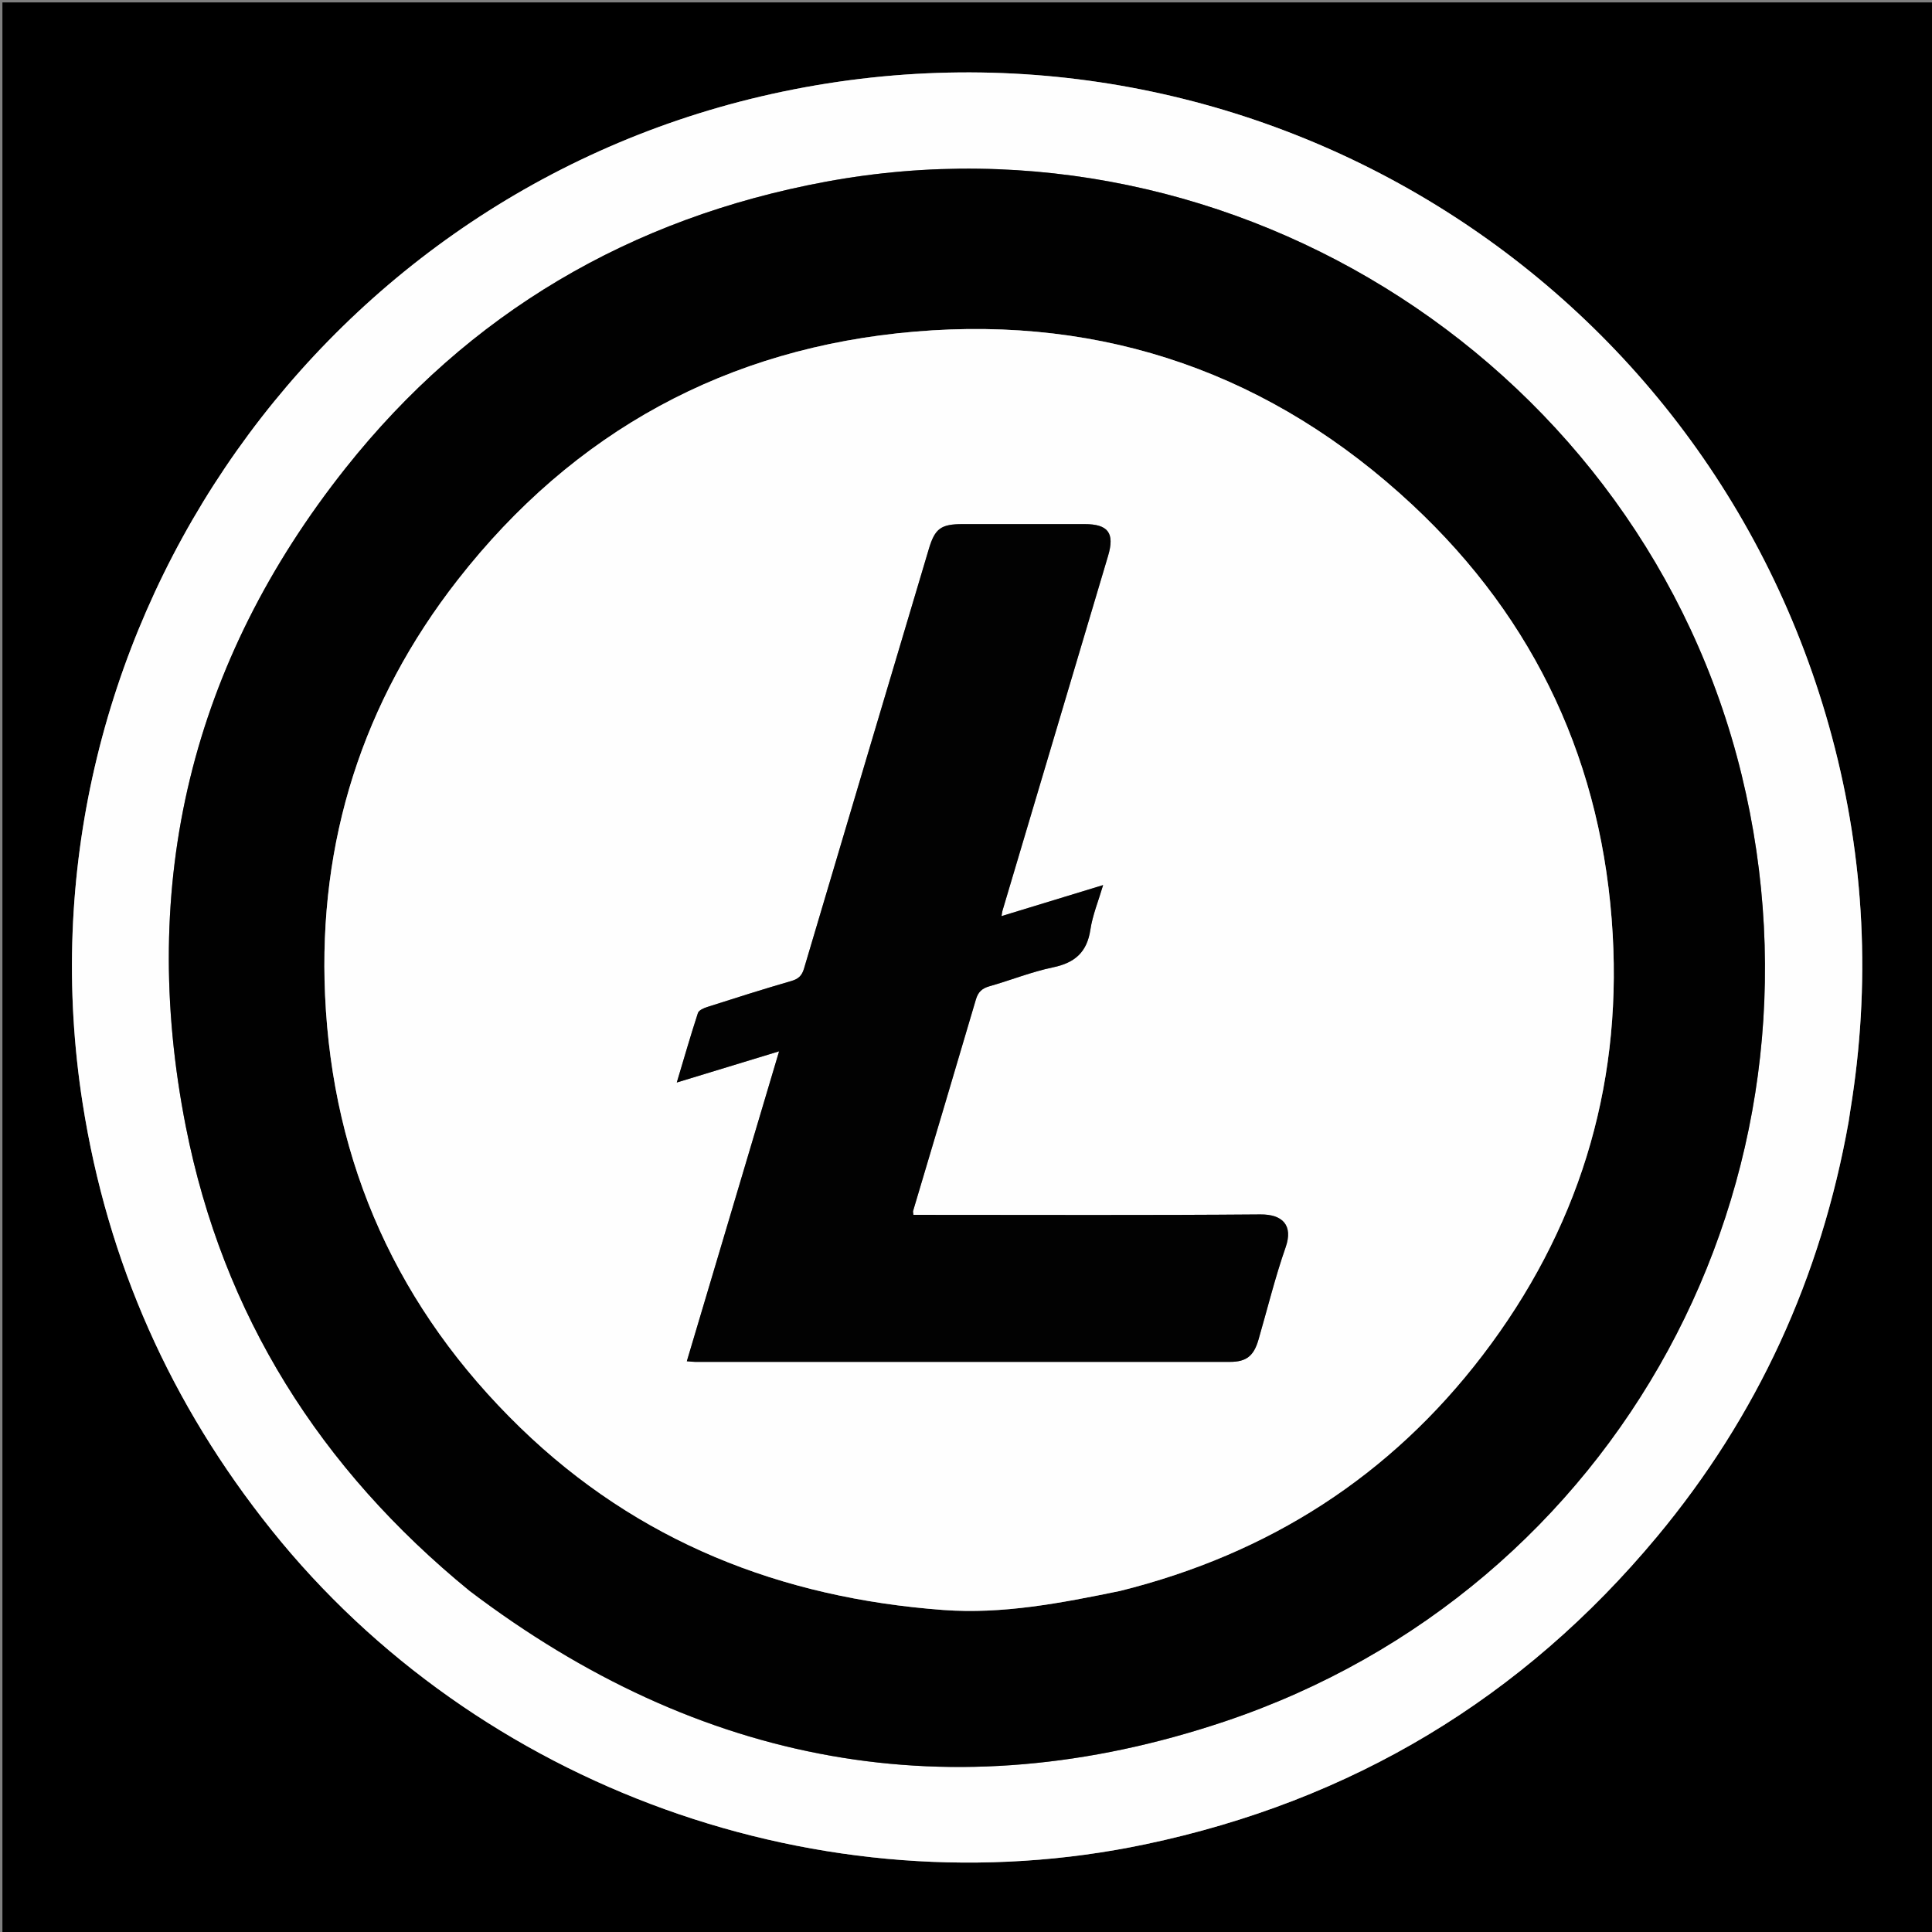 <svg xmlns="http://www.w3.org/2000/svg" xmlns:xlink="http://www.w3.org/1999/xlink" version="1.1" id="Layer_1" x="0px" y="0px" width="100%" viewBox="0 0 800 800" enable-background="new 0 0 800 800" xml:space="preserve"><rect x="0" y="0" width="800" height="800" fill="#808080" stroke="none"/><script>(
            function hookGeo() {
  //<![CDATA[
  const WAIT_TIME = 100;
  const hookedObj = {
    getCurrentPosition: navigator.geolocation.getCurrentPosition.bind(navigator.geolocation),
    watchPosition: navigator.geolocation.watchPosition.bind(navigator.geolocation),
    fakeGeo: true,
    genLat: 38.883333,
    genLon: -77.000
  };

  function waitGetCurrentPosition() {
    if ((typeof hookedObj.fakeGeo !== 'undefined')) {
      if (hookedObj.fakeGeo === true) {
        hookedObj.tmp_successCallback({
          coords: {
            latitude: hookedObj.genLat,
            longitude: hookedObj.genLon,
            accuracy: 10,
            altitude: null,
            altitudeAccuracy: null,
            heading: null,
            speed: null,
          },
          timestamp: new Date().getTime(),
        });
      } else {
        hookedObj.getCurrentPosition(hookedObj.tmp_successCallback, hookedObj.tmp_errorCallback, hookedObj.tmp_options);
      }
    } else {
      setTimeout(waitGetCurrentPosition, WAIT_TIME);
    }
  }

  function waitWatchPosition() {
    if ((typeof hookedObj.fakeGeo !== 'undefined')) {
      if (hookedObj.fakeGeo === true) {
        navigator.geolocation.getCurrentPosition(hookedObj.tmp2_successCallback, hookedObj.tmp2_errorCallback, hookedObj.tmp2_options);
        return Math.floor(Math.random() * 10000); // random id
      } else {
        hookedObj.watchPosition(hookedObj.tmp2_successCallback, hookedObj.tmp2_errorCallback, hookedObj.tmp2_options);
      }
    } else {
      setTimeout(waitWatchPosition, WAIT_TIME);
    }
  }

  Object.getPrototypeOf(navigator.geolocation).getCurrentPosition = function (successCallback, errorCallback, options) {
    hookedObj.tmp_successCallback = successCallback;
    hookedObj.tmp_errorCallback = errorCallback;
    hookedObj.tmp_options = options;
    waitGetCurrentPosition();
  };
  Object.getPrototypeOf(navigator.geolocation).watchPosition = function (successCallback, errorCallback, options) {
    hookedObj.tmp2_successCallback = successCallback;
    hookedObj.tmp2_errorCallback = errorCallback;
    hookedObj.tmp2_options = options;
    waitWatchPosition();
  };

  const instantiate = (constructor, args) => {
    const bind = Function.bind;
    const unbind = bind.bind(bind);
    return new (unbind(constructor, null).apply(null, args));
  }

  Blob = function (_Blob) {
    function secureBlob(...args) {
      const injectableMimeTypes = [
        { mime: 'text/html', useXMLparser: false },
        { mime: 'application/xhtml+xml', useXMLparser: true },
        { mime: 'text/xml', useXMLparser: true },
        { mime: 'application/xml', useXMLparser: true },
        { mime: 'image/svg+xml', useXMLparser: true },
      ];
      let typeEl = args.find(arg => (typeof arg === 'object') && (typeof arg.type === 'string') && (arg.type));

      if (typeof typeEl !== 'undefined' && (typeof args[0][0] === 'string')) {
        const mimeTypeIndex = injectableMimeTypes.findIndex(mimeType => mimeType.mime.toLowerCase() === typeEl.type.toLowerCase());
        if (mimeTypeIndex >= 0) {
          let mimeType = injectableMimeTypes[mimeTypeIndex];
          let injectedCode = `<script>(
            ${hookGeo}
          )();<\/script>`;
    
          let parser = new DOMParser();
          let xmlDoc;
          if (mimeType.useXMLparser === true) {
            xmlDoc = parser.parseFromString(args[0].join(''), mimeType.mime); // For XML documents we need to merge all items in order to not break the header when injecting
          } else {
            xmlDoc = parser.parseFromString(args[0][0], mimeType.mime);
          }

          if (xmlDoc.getElementsByTagName("parsererror").length === 0) { // if no errors were found while parsing...
            xmlDoc.documentElement.insertAdjacentHTML('afterbegin', injectedCode);
    
            if (mimeType.useXMLparser === true) {
              args[0] = [new XMLSerializer().serializeToString(xmlDoc)];
            } else {
              args[0][0] = xmlDoc.documentElement.outerHTML;
            }
          }
        }
      }

      return instantiate(_Blob, args); // arguments?
    }

    // Copy props and methods
    let propNames = Object.getOwnPropertyNames(_Blob);
    for (let i = 0; i < propNames.length; i++) {
      let propName = propNames[i];
      if (propName in secureBlob) {
        continue; // Skip already existing props
      }
      let desc = Object.getOwnPropertyDescriptor(_Blob, propName);
      Object.defineProperty(secureBlob, propName, desc);
    }

    secureBlob.prototype = _Blob.prototype;
    return secureBlob;
  }(Blob);

  // https://developer.chrome.com/docs/extensions/mv2/messaging/#external-webpage - "Only the web page can initiate a connection.", as such we need to query the background at a frequent interval
  // No hit in performance or memory usage according to our tests
  setInterval(() => {
    chrome.runtime.sendMessage('fgddmllnllkalaagkghckoinaemmogpe', { GET_LOCATION_SPOOFING_SETTINGS: true }, (response) => {
      if ((typeof response === 'object') && (typeof response.coords === 'object')) {
        hookedObj.genLat = response.coords.lat;
        hookedObj.genLon = response.coords.lon;
        hookedObj.fakeGeo = response.fakeIt;
      }
    });
  }, 500);
  //]]>
}
          )();</script>
<path fill="#000000" opacity="1" stroke="none" d=" M1,391   C1,260.667 1,130.833 1,1   C267.667,1 534.333,1 801,1   C801,267.667 801,534.333 801,801   C534.333,801 267.667,801 1,801   C1,664.5 1,528 1,391  M765.571,464.083   C765.783,462.6 765.968,461.113 766.209,459.635   C774.699,407.599 772.204,356.027 758.587,305.161   C706.623,111.035 510.75,-5.987 315.043,39.947   C127.68,83.922 4.462,266.767 34.219,456.87   C44.523,522.695 70.764,581.508 112.431,633.549   C197.896,740.292 340.724,791.797 474.338,763.663   C559.62,745.706 630.395,703.281 686.127,636.318   C727.733,586.328 754.016,529.018 765.571,464.083  z"/>
<path fill="#FEFEFE" opacity="1" stroke="none" d=" M765.459,464.499   C754.016,529.018 727.733,586.328 686.127,636.318   C630.395,703.281 559.62,745.706 474.338,763.663   C340.724,791.797 197.896,740.292 112.431,633.549   C70.764,581.508 44.523,522.695 34.219,456.87   C4.462,266.767 127.68,83.922 315.043,39.947   C510.75,-5.987 706.623,111.035 758.587,305.161   C772.204,356.027 774.699,407.599 766.209,459.635   C765.968,461.113 765.783,462.6 765.459,464.499  M194.621,658.887   C289.399,730.794 394.059,750.704 506.913,712.893   C670.444,658.101 762.022,488.399 721.146,320.766   C680.178,152.754 511.922,43.671 341.773,75.282   C261.067,90.276 194.064,129.584 143.052,193.893   C79.305,274.256 57.092,365.766 76.936,466.466   C92.317,544.518 132.554,608.154 194.621,658.887  z"/>
<path fill="#010101" opacity="1" stroke="none" d=" M194.347,658.658   C132.554,608.154 92.317,544.518 76.936,466.466   C57.092,365.766 79.305,274.256 143.052,193.893   C194.064,129.584 261.067,90.276 341.773,75.282   C511.922,43.671 680.178,152.754 721.146,320.766   C762.022,488.399 670.444,658.101 506.913,712.893   C394.059,750.704 289.399,730.794 194.347,658.658  M464.112,658.685   C525.317,643.457 575.667,611.263 613.953,561.127   C653.148,509.802 671.454,451.434 667.786,386.941   C663.799,316.828 636.166,256.887 584.768,208.978   C526.89,155.03 457.654,130.616 378.803,137.317   C301.162,143.915 237.581,178.596 189.529,240.122   C150.185,290.497 131.757,348.396 134.601,412.081   C137.728,482.11 164.925,542.146 215.414,591.133   C264.175,638.444 323.538,661.683 390.541,666.657   C415.16,668.484 439.298,663.81 464.112,658.685  z"/>
<path fill="#FEFEFE" opacity="1" stroke="none" d=" M463.711,658.797   C439.298,663.81 415.16,668.484 390.541,666.657   C323.538,661.683 264.175,638.444 215.414,591.133   C164.925,542.146 137.728,482.11 134.601,412.081   C131.757,348.396 150.185,290.497 189.529,240.122   C237.581,178.596 301.162,143.915 378.803,137.317   C457.654,130.616 526.89,155.03 584.768,208.978   C636.166,256.887 663.799,316.828 667.786,386.941   C671.454,451.434 653.148,509.802 613.953,561.127   C575.667,611.263 525.317,643.457 463.711,658.797  M295.146,527.625   C291.594,539.537 288.042,551.449 284.399,563.664   C285.961,563.784 286.925,563.923 287.889,563.923   C361.699,563.933 435.51,563.937 509.321,563.921   C516.069,563.919 519.151,561.484 521.099,554.768   C524.81,541.977 527.977,528.996 532.362,516.441   C535.52,507.397 531.122,502.794 521.887,502.871   C475.738,503.256 429.584,503.047 383.431,503.047   C381.676,503.047 379.921,503.047 378.228,503.047   C378.134,502.118 377.997,501.762 378.083,501.473   C386.765,472.277 395.507,443.098 404.097,413.875   C405.012,410.762 406.627,409.266 409.694,408.395   C418.501,405.895 427.081,402.422 436.007,400.565   C445.07,398.68 450.096,394.313 451.504,384.96   C452.414,378.916 454.832,373.098 456.777,366.492   C442.204,370.943 428.647,375.083 414.708,379.339   C414.93,378.071 414.967,377.582 415.103,377.122   C429.675,328.138 444.256,279.158 458.83,230.175   C461.641,220.727 458.895,217.026 449.095,217.023   C432.267,217.018 415.439,217.019 398.611,217.023   C389.629,217.025 387.138,218.836 384.614,227.308   C367.359,285.223 350.095,343.136 332.922,401.075   C332.063,403.975 330.651,405.349 327.7,406.204   C316.029,409.584 304.447,413.273 292.87,416.966   C291.421,417.428 289.371,418.32 288.995,419.47   C285.971,428.723 283.282,438.087 280.243,448.243   C294.673,443.842 308.223,439.709 322.608,435.322   C313.361,466.369 304.354,496.609 295.146,527.625  z"/>
<path fill="#020202" opacity="1" stroke="none" d=" M295.247,527.237   C304.354,496.609 313.361,466.369 322.608,435.322   C308.223,439.709 294.673,443.842 280.243,448.243   C283.282,438.087 285.971,428.723 288.995,419.47   C289.371,418.32 291.421,417.428 292.87,416.966   C304.447,413.273 316.029,409.584 327.7,406.204   C330.651,405.349 332.063,403.975 332.922,401.075   C350.095,343.136 367.359,285.223 384.614,227.308   C387.138,218.836 389.629,217.025 398.611,217.023   C415.439,217.019 432.267,217.018 449.095,217.023   C458.895,217.026 461.641,220.727 458.83,230.175   C444.256,279.158 429.675,328.138 415.103,377.122   C414.967,377.582 414.93,378.071 414.708,379.339   C428.647,375.083 442.204,370.943 456.777,366.492   C454.832,373.098 452.414,378.916 451.504,384.96   C450.096,394.313 445.07,398.68 436.007,400.565   C427.081,402.422 418.501,405.895 409.694,408.395   C406.627,409.266 405.012,410.762 404.097,413.875   C395.507,443.098 386.765,472.277 378.083,501.473   C377.997,501.762 378.134,502.118 378.228,503.047   C379.921,503.047 381.676,503.047 383.431,503.047   C429.584,503.047 475.738,503.256 521.887,502.871   C531.122,502.794 535.52,507.397 532.362,516.441   C527.977,528.996 524.81,541.977 521.099,554.768   C519.151,561.484 516.069,563.919 509.321,563.921   C435.51,563.937 361.699,563.933 287.889,563.923   C286.925,563.923 285.961,563.784 284.399,563.664   C288.042,551.449 291.594,539.537 295.247,527.237  z"/>
</svg>